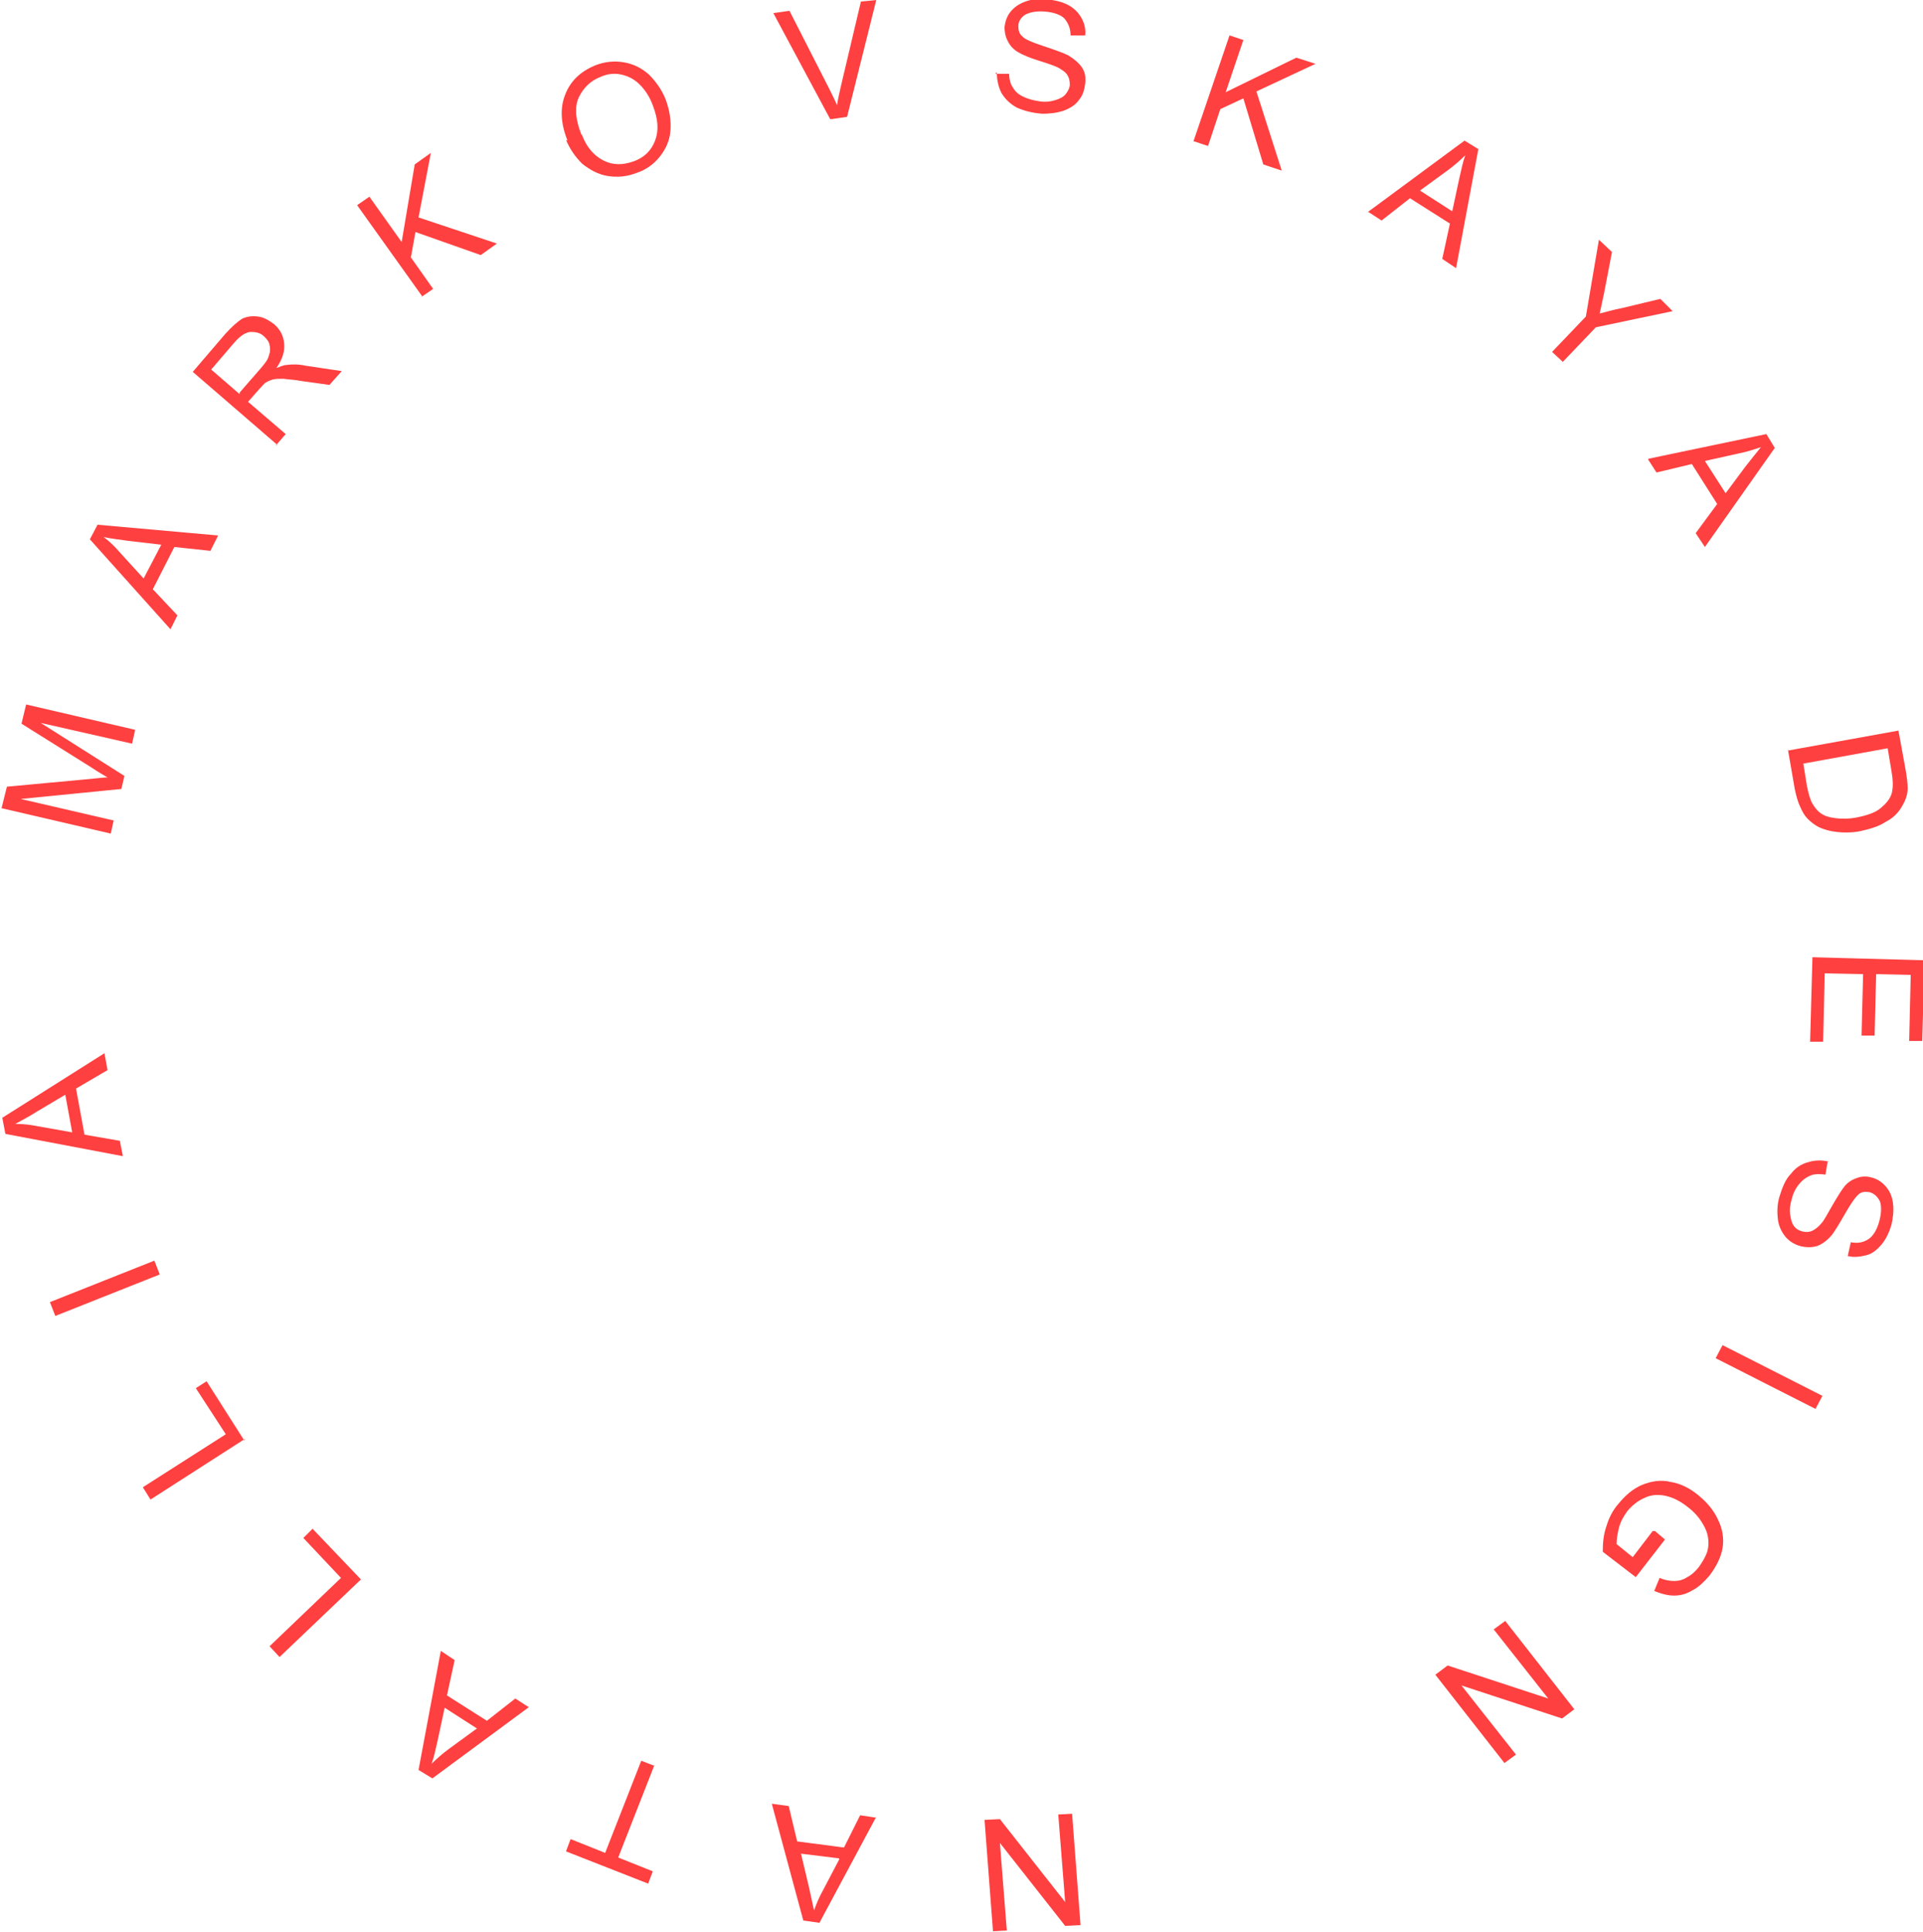 <?xml version="1.0" encoding="UTF-8"?> <!-- Creator: CorelDRAW 2021 (64-Bit) --> <svg xmlns="http://www.w3.org/2000/svg" xmlns:xlink="http://www.w3.org/1999/xlink" xmlns:xodm="http://www.corel.com/coreldraw/odm/2003" xml:space="preserve" width="15.964mm" height="16.035mm" style="shape-rendering:geometricPrecision; text-rendering:geometricPrecision; image-rendering:optimizeQuality; fill-rule:evenodd; clip-rule:evenodd" viewBox="0 0 25.04 25.15"> <defs> <style type="text/css"> <![CDATA[ .fil0 {fill:#FF4040;fill-rule:nonzero} ]]> </style> </defs> <g id="Layer_x0020_1">  <path class="fil0" d="M13.96 23.61l0.11 1.45 -0.2 0.01 -0.85 -1.08 0.09 1.14 -0.18 0.01 -0.11 -1.45 0.2 -0.01 0.85 1.08 -0.09 -1.14 0.18 -0.01zm-2.55 0.04l-0.74 1.38 -0.21 -0.03 -0.41 -1.52 0.22 0.03 0.11 0.46 0.61 0.08 0.21 -0.42 0.2 0.03zm-0.49 0.54l-0.49 -0.06 0.1 0.42c0.03,0.13 0.05,0.23 0.07,0.32 0.03,-0.09 0.07,-0.18 0.12,-0.27l0.21 -0.4zm-2.4 -1.21l-0.47 1.2 0.45 0.18 -0.06 0.16 -1.07 -0.42 0.06 -0.16 0.45 0.18 0.47 -1.2 0.18 0.07zm-1.63 -0.76l-1.26 0.93 -0.18 -0.11 0.29 -1.55 0.18 0.12 -0.1 0.46 0.52 0.33 0.37 -0.29 0.17 0.11zm-0.68 0.28l-0.42 -0.27 -0.09 0.42c-0.03,0.13 -0.05,0.23 -0.08,0.31 0.07,-0.07 0.14,-0.13 0.22,-0.19l0.37 -0.27zm-1.51 -1.94l-1.06 1.01 -0.13 -0.14 0.93 -0.89 -0.49 -0.52 0.12 -0.12 0.63 0.66zm-1.51 -1.83l-1.23 0.79 -0.1 -0.16 1.08 -0.69 -0.39 -0.6 0.14 -0.09 0.49 0.77zm-1.11 -2.14l-1.36 0.54 -0.07 -0.18 1.36 -0.54 0.07 0.18zm-0.48 -1.54l-1.53 -0.29 -0.04 -0.21 1.33 -0.84 0.04 0.22 -0.41 0.24 0.11 0.6 0.46 0.08 0.04 0.2zm-0.66 -0.31l-0.09 -0.49 -0.37 0.22c-0.11,0.07 -0.21,0.12 -0.28,0.16 0.1,0 0.19,0.01 0.29,0.03l0.45 0.08zm0.5 -3.89l-1.42 -0.33 0.07 -0.28 1.08 -0.1c0.1,-0.01 0.18,-0.02 0.23,-0.02 -0.05,-0.03 -0.12,-0.07 -0.21,-0.13l-0.91 -0.57 0.06 -0.25 1.42 0.33 -0.04 0.18 -1.19 -0.27 1.09 0.69 -0.04 0.17 -1.31 0.13 1.21 0.28 -0.04 0.18zm0.77 -2.67l-1.04 -1.16 0.1 -0.19 1.57 0.14 -0.1 0.2 -0.47 -0.05 -0.28 0.55 0.32 0.34 -0.09 0.18zm-0.34 -0.65l0.23 -0.44 -0.43 -0.05c-0.13,-0.02 -0.24,-0.03 -0.32,-0.05 0.08,0.06 0.15,0.13 0.21,0.2l0.31 0.34zm1.74 -1.74l-1.1 -0.95 0.42 -0.49c0.09,-0.1 0.16,-0.16 0.22,-0.2 0.06,-0.03 0.13,-0.04 0.21,-0.03 0.08,0.01 0.14,0.05 0.21,0.1 0.08,0.07 0.12,0.15 0.13,0.25 0.01,0.1 -0.02,0.2 -0.1,0.32 0.05,-0.02 0.1,-0.04 0.13,-0.04 0.08,-0.01 0.16,-0.01 0.25,0.01l0.47 0.07 -0.16 0.18 -0.36 -0.05c-0.1,-0.02 -0.18,-0.02 -0.24,-0.03 -0.06,-0 -0.1,0 -0.14,0.01 -0.03,0.01 -0.06,0.02 -0.09,0.04 -0.02,0.01 -0.04,0.04 -0.08,0.08l-0.15 0.17 0.49 0.42 -0.13 0.15zm-0.49 -0.68l0.27 -0.31c0.06,-0.07 0.1,-0.12 0.11,-0.17 0.02,-0.05 0.02,-0.1 0.01,-0.14 -0.01,-0.05 -0.04,-0.08 -0.07,-0.11 -0.05,-0.05 -0.11,-0.06 -0.18,-0.06 -0.07,0.01 -0.13,0.05 -0.21,0.14l-0.3 0.35 0.37 0.32zm2.38 -1.25l-0.85 -1.19 0.16 -0.11 0.42 0.59 0.17 -1.01 0.21 -0.15 -0.16 0.84 1.02 0.34 -0.21 0.15 -0.85 -0.3 -0.06 0.33 0.29 0.41 -0.16 0.11zm1.89 -2.03c-0.09,-0.22 -0.1,-0.43 -0.03,-0.6 0.07,-0.18 0.2,-0.3 0.39,-0.38 0.13,-0.05 0.25,-0.06 0.37,-0.04 0.12,0.02 0.23,0.07 0.33,0.16 0.09,0.09 0.17,0.2 0.22,0.33 0.05,0.14 0.07,0.27 0.06,0.4 -0.01,0.13 -0.06,0.24 -0.14,0.34 -0.08,0.1 -0.18,0.17 -0.3,0.21 -0.13,0.05 -0.25,0.06 -0.38,0.04 -0.12,-0.02 -0.23,-0.08 -0.33,-0.16 -0.09,-0.09 -0.16,-0.19 -0.21,-0.31zm0.19 -0.07c0.06,0.16 0.16,0.27 0.28,0.33 0.12,0.06 0.25,0.06 0.39,0.01 0.14,-0.05 0.23,-0.14 0.28,-0.27 0.05,-0.13 0.04,-0.28 -0.03,-0.46 -0.04,-0.11 -0.1,-0.2 -0.17,-0.27 -0.07,-0.07 -0.15,-0.11 -0.24,-0.13 -0.09,-0.02 -0.18,-0.01 -0.27,0.03 -0.13,0.05 -0.22,0.14 -0.28,0.26 -0.06,0.12 -0.05,0.29 0.03,0.49zm3.23 -0.21l-0.74 -1.38 0.21 -0.03 0.51 1c0.04,0.08 0.08,0.16 0.11,0.23 0.01,-0.08 0.03,-0.16 0.05,-0.25l0.26 -1.1 0.2 -0.02 -0.38 1.52 -0.2 0.03zm2.15 -0.59l0.18 -0c0,0.07 0.02,0.14 0.05,0.18 0.03,0.05 0.07,0.09 0.14,0.12 0.06,0.03 0.14,0.05 0.22,0.06 0.07,0.01 0.14,-0 0.2,-0.02 0.06,-0.02 0.1,-0.04 0.13,-0.08 0.03,-0.04 0.05,-0.08 0.05,-0.12 0,-0.05 -0.01,-0.09 -0.03,-0.12 -0.02,-0.04 -0.07,-0.07 -0.12,-0.1 -0.04,-0.02 -0.12,-0.05 -0.25,-0.09 -0.13,-0.04 -0.22,-0.08 -0.27,-0.11 -0.07,-0.04 -0.11,-0.09 -0.14,-0.15 -0.03,-0.06 -0.04,-0.12 -0.04,-0.18 0.01,-0.07 0.03,-0.14 0.08,-0.2 0.05,-0.06 0.11,-0.1 0.19,-0.13 0.08,-0.03 0.17,-0.04 0.27,-0.03 0.11,0.01 0.2,0.03 0.28,0.07 0.08,0.04 0.14,0.1 0.18,0.17 0.04,0.07 0.06,0.15 0.05,0.23l-0.19 0c-0,-0.09 -0.03,-0.16 -0.08,-0.22 -0.05,-0.05 -0.14,-0.08 -0.25,-0.09 -0.12,-0.01 -0.2,0.01 -0.26,0.04 -0.06,0.04 -0.09,0.09 -0.09,0.15 -0,0.05 0.01,0.1 0.05,0.13 0.03,0.04 0.13,0.08 0.28,0.13 0.15,0.05 0.26,0.09 0.32,0.12 0.08,0.05 0.14,0.1 0.18,0.16 0.04,0.06 0.05,0.13 0.04,0.21 -0.01,0.08 -0.03,0.15 -0.08,0.21 -0.05,0.07 -0.12,0.11 -0.2,0.14 -0.09,0.03 -0.18,0.04 -0.28,0.04 -0.13,-0.01 -0.24,-0.04 -0.33,-0.08 -0.09,-0.05 -0.15,-0.11 -0.2,-0.19 -0.04,-0.08 -0.06,-0.17 -0.06,-0.27zm2.58 0.88l0.47 -1.38 0.18 0.06 -0.23 0.68 0.92 -0.45 0.25 0.08 -0.77 0.36 0.33 1.03 -0.24 -0.08 -0.26 -0.86 -0.3 0.14 -0.16 0.48 -0.18 -0.06zm2.27 0.92l1.26 -0.93 0.18 0.11 -0.29 1.55 -0.18 -0.12 0.1 -0.46 -0.52 -0.33 -0.37 0.29 -0.17 -0.11zm0.68 -0.28l0.42 0.27 0.09 -0.42c0.03,-0.13 0.05,-0.23 0.08,-0.31 -0.07,0.07 -0.14,0.13 -0.22,0.19l-0.37 0.27zm1.73 2.09l0.43 -0.45 0.17 -1 0.17 0.16 -0.1 0.52c-0.02,0.1 -0.04,0.19 -0.06,0.28 0.09,-0.02 0.18,-0.05 0.29,-0.07l0.5 -0.12 0.16 0.16 -1 0.21 -0.43 0.45 -0.14 -0.13zm1.25 1.4l1.53 -0.32 0.11 0.18 -0.91 1.29 -0.12 -0.18 0.28 -0.38 -0.33 -0.52 -0.46 0.11 -0.11 -0.17zm0.73 0.03l0.27 0.42 0.26 -0.35c0.08,-0.1 0.15,-0.19 0.2,-0.25 -0.09,0.03 -0.18,0.06 -0.28,0.08l-0.45 0.1zm1.08 3.77l1.44 -0.26 0.09 0.49c0.02,0.11 0.03,0.2 0.03,0.26 -0,0.09 -0.03,0.16 -0.07,0.23 -0.05,0.09 -0.12,0.16 -0.22,0.21 -0.09,0.06 -0.2,0.09 -0.33,0.12 -0.11,0.02 -0.21,0.02 -0.3,0.01 -0.09,-0.01 -0.16,-0.03 -0.23,-0.06 -0.06,-0.03 -0.11,-0.07 -0.15,-0.11 -0.04,-0.04 -0.07,-0.09 -0.1,-0.16 -0.03,-0.06 -0.05,-0.14 -0.07,-0.23l-0.09 -0.52zm0.2 0.16l0.05 0.31c0.02,0.09 0.04,0.17 0.07,0.22 0.03,0.05 0.06,0.09 0.1,0.12 0.05,0.04 0.12,0.06 0.2,0.07 0.08,0.01 0.18,0.01 0.28,-0.01 0.15,-0.03 0.26,-0.07 0.33,-0.14 0.07,-0.06 0.12,-0.13 0.13,-0.21 0.01,-0.05 0.01,-0.14 -0.01,-0.25l-0.05 -0.3 -1.1 0.2zm0.12 2.53l1.46 0.04 -0.03 1.05 -0.17 -0 0.02 -0.86 -0.45 -0.01 -0.02 0.8 -0.17 -0 0.02 -0.8 -0.5 -0.01 -0.02 0.89 -0.17 -0 0.03 -1.09zm0.2 2.65l-0.03 0.18c-0.07,-0.01 -0.14,-0.01 -0.19,0.01 -0.05,0.02 -0.1,0.05 -0.15,0.11 -0.05,0.06 -0.08,0.12 -0.1,0.2 -0.02,0.07 -0.03,0.14 -0.02,0.2 0.01,0.06 0.02,0.11 0.05,0.15 0.03,0.04 0.07,0.06 0.11,0.07 0.04,0.01 0.09,0.01 0.13,-0.01 0.04,-0.02 0.08,-0.05 0.12,-0.1 0.03,-0.03 0.07,-0.11 0.14,-0.23 0.07,-0.12 0.12,-0.2 0.16,-0.25 0.05,-0.06 0.11,-0.09 0.17,-0.11 0.06,-0.02 0.12,-0.02 0.19,0 0.07,0.02 0.13,0.06 0.18,0.12 0.05,0.06 0.08,0.13 0.09,0.22 0.01,0.09 0,0.18 -0.02,0.27 -0.03,0.1 -0.07,0.19 -0.13,0.26 -0.06,0.07 -0.12,0.12 -0.2,0.14 -0.08,0.02 -0.16,0.03 -0.24,0.01l0.04 -0.18c0.09,0.02 0.17,0 0.23,-0.04 0.06,-0.04 0.11,-0.12 0.14,-0.23 0.03,-0.11 0.03,-0.2 0.01,-0.26 -0.03,-0.06 -0.07,-0.1 -0.13,-0.12 -0.05,-0.01 -0.1,-0.01 -0.14,0.02 -0.04,0.03 -0.1,0.11 -0.18,0.25 -0.08,0.14 -0.14,0.24 -0.18,0.29 -0.06,0.07 -0.13,0.12 -0.19,0.14 -0.07,0.02 -0.14,0.02 -0.22,0 -0.07,-0.02 -0.14,-0.06 -0.19,-0.12 -0.05,-0.06 -0.09,-0.14 -0.1,-0.23 -0.01,-0.09 -0.01,-0.19 0.02,-0.29 0.04,-0.13 0.08,-0.23 0.15,-0.3 0.06,-0.08 0.14,-0.13 0.22,-0.15 0.09,-0.03 0.18,-0.03 0.27,-0.01zm-1.37 2.4l1.3 0.66 -0.09 0.17 -1.3 -0.66 0.09 -0.17zm-0.88 2.42l0.13 0.11 -0.38 0.49 -0.43 -0.33c-0,-0.12 0.01,-0.23 0.05,-0.34 0.03,-0.1 0.08,-0.2 0.15,-0.28 0.09,-0.11 0.19,-0.2 0.31,-0.25 0.12,-0.05 0.25,-0.07 0.37,-0.04 0.13,0.02 0.25,0.08 0.36,0.17 0.11,0.09 0.2,0.19 0.26,0.32 0.06,0.12 0.08,0.25 0.06,0.37 -0.02,0.12 -0.08,0.24 -0.17,0.36 -0.07,0.08 -0.14,0.15 -0.22,0.19 -0.08,0.05 -0.16,0.07 -0.24,0.07 -0.08,0 -0.16,-0.02 -0.26,-0.06l0.07 -0.17c0.07,0.03 0.13,0.04 0.19,0.04 0.05,0 0.11,-0.01 0.17,-0.05 0.06,-0.03 0.11,-0.08 0.15,-0.13 0.05,-0.07 0.09,-0.14 0.11,-0.2 0.02,-0.07 0.02,-0.13 0.01,-0.19 -0.01,-0.06 -0.03,-0.11 -0.06,-0.16 -0.05,-0.09 -0.11,-0.16 -0.2,-0.23 -0.1,-0.08 -0.2,-0.13 -0.3,-0.15 -0.1,-0.02 -0.19,-0.01 -0.27,0.03 -0.09,0.04 -0.16,0.1 -0.22,0.17 -0.05,0.07 -0.09,0.14 -0.11,0.22 -0.02,0.08 -0.03,0.15 -0.03,0.21l0.21 0.17 0.26 -0.34zm-1.95 1.17l0.9 1.15 -0.16 0.12 -1.31 -0.43 0.71 0.9 -0.15 0.11 -0.9 -1.15 0.16 -0.12 1.31 0.43 -0.71 -0.9 0.15 -0.11z"></path> </g> </svg> 